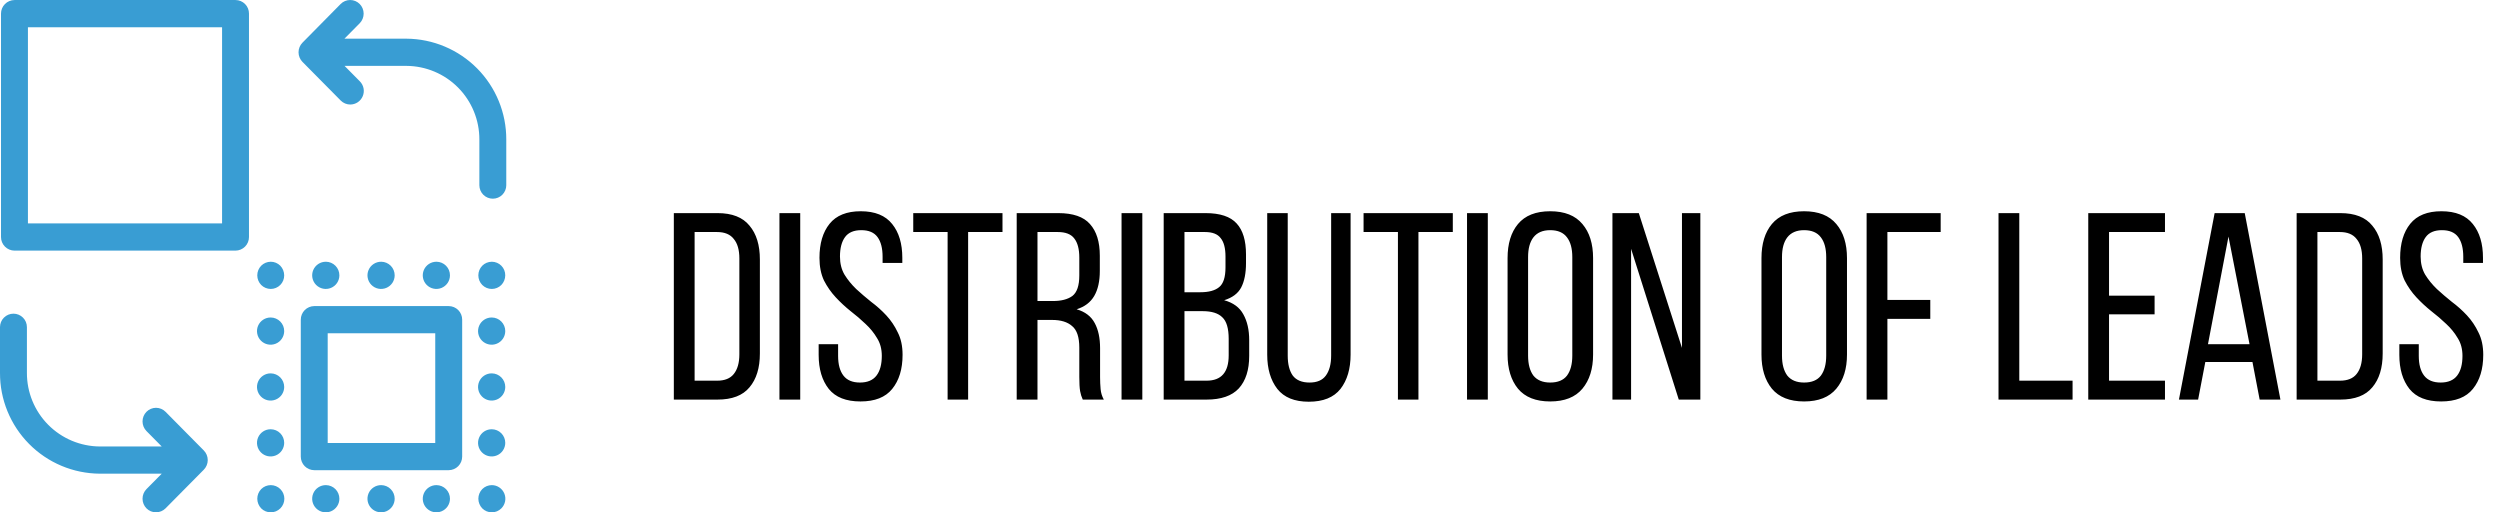 <svg width="244" height="50" viewBox="0 0 244 50" fill="none" xmlns="http://www.w3.org/2000/svg">
<g clip-path="url(#clip0_539_774)">
<path fill-rule="evenodd" clip-rule="evenodd" d="M16.157 40.191C16.036 40.068 15.891 39.969 15.731 39.903C15.571 39.836 15.4 39.801 15.227 39.801C15.053 39.801 14.882 39.836 14.722 39.903C14.563 39.969 14.418 40.068 14.296 40.191C14.049 40.441 13.911 40.779 13.911 41.131C13.911 41.483 14.049 41.821 14.296 42.072L15.785 43.576H9.742C7.846 43.564 6.032 42.8 4.698 41.452C3.364 40.104 2.619 38.282 2.627 36.386V31.928C2.627 31.579 2.489 31.245 2.242 30.999C1.996 30.753 1.662 30.614 1.314 30.614C0.965 30.614 0.631 30.753 0.385 30.999C0.138 31.245 9.75918e-05 31.579 9.75918e-05 31.928V36.386C-0.011 38.983 1.008 41.478 2.835 43.324C4.661 45.17 7.146 46.215 9.742 46.231H15.785L14.296 47.735C14.049 47.986 13.911 48.324 13.911 48.676C13.911 49.028 14.049 49.365 14.296 49.616C14.418 49.739 14.563 49.836 14.723 49.903C14.883 49.969 15.054 50.003 15.227 50.003C15.576 50.001 15.91 49.862 16.157 49.616L19.89 45.844C20.137 45.593 20.276 45.255 20.276 44.904C20.276 44.552 20.137 44.214 19.89 43.963L16.157 40.191ZM22.988 0.003H1.412C1.062 0.006 0.727 0.147 0.481 0.396C0.235 0.644 0.097 0.98 0.098 1.33V23.134C0.097 23.484 0.235 23.82 0.481 24.068C0.727 24.317 1.062 24.458 1.412 24.461H22.987C23.337 24.458 23.672 24.317 23.918 24.068C24.164 23.82 24.302 23.484 24.301 23.134V1.33C24.302 1.157 24.269 0.985 24.204 0.824C24.139 0.663 24.042 0.517 23.92 0.394C23.798 0.271 23.653 0.172 23.493 0.105C23.333 0.038 23.161 0.004 22.988 0.003ZM21.674 21.806H2.726V2.659H21.674V21.806ZM39.66 3.775H33.618L35.107 2.271C35.354 2.02 35.492 1.682 35.492 1.33C35.492 0.978 35.354 0.641 35.107 0.39C34.985 0.267 34.84 0.169 34.681 0.102C34.521 0.035 34.349 0 34.176 0C34.003 0 33.831 0.035 33.672 0.102C33.512 0.169 33.367 0.267 33.246 0.39L29.523 4.162C29.276 4.413 29.137 4.75 29.137 5.102C29.137 5.454 29.276 5.792 29.523 6.043L33.256 9.815C33.378 9.938 33.523 10.035 33.682 10.101C33.842 10.168 34.013 10.202 34.186 10.202C34.448 10.201 34.704 10.122 34.922 9.975C35.139 9.829 35.308 9.621 35.408 9.378C35.507 9.136 35.533 8.869 35.481 8.612C35.429 8.355 35.302 8.119 35.117 7.934L33.628 6.43H39.67C41.567 6.442 43.381 7.205 44.715 8.553C46.049 9.901 46.794 11.724 46.786 13.62V18.078C46.786 18.426 46.924 18.761 47.17 19.007C47.417 19.253 47.751 19.392 48.099 19.392C48.448 19.392 48.782 19.253 49.028 19.007C49.274 18.761 49.413 18.426 49.413 18.078V13.62C49.422 11.022 48.4 8.527 46.572 6.681C44.743 4.835 42.257 3.79 39.66 3.775ZM48 47.348C47.651 47.349 47.316 47.488 47.069 47.735C46.824 47.987 46.687 48.325 46.687 48.676C46.689 49.028 46.826 49.365 47.069 49.618C47.191 49.74 47.337 49.838 47.496 49.904C47.656 49.971 47.827 50.005 48 50.005C48.173 50.005 48.344 49.971 48.504 49.904C48.664 49.838 48.809 49.74 48.931 49.618C49.117 49.433 49.244 49.197 49.296 48.939C49.349 48.682 49.323 48.415 49.224 48.172C49.124 47.929 48.955 47.721 48.737 47.575C48.519 47.428 48.263 47.349 48 47.348ZM42.603 47.348C42.34 47.345 42.082 47.421 41.862 47.565C41.642 47.709 41.469 47.916 41.367 48.158C41.264 48.4 41.236 48.668 41.286 48.926C41.335 49.184 41.461 49.422 41.646 49.609C41.831 49.797 42.068 49.924 42.325 49.977C42.583 50.029 42.851 50.004 43.094 49.904C43.338 49.803 43.546 49.633 43.692 49.415C43.839 49.196 43.917 48.939 43.917 48.676C43.918 48.326 43.781 47.99 43.535 47.741C43.288 47.492 42.954 47.351 42.604 47.348H42.603ZM31.809 47.348C31.546 47.345 31.288 47.421 31.068 47.565C30.848 47.709 30.675 47.915 30.573 48.158C30.47 48.4 30.442 48.667 30.491 48.926C30.541 49.184 30.666 49.422 30.851 49.609C31.036 49.796 31.273 49.924 31.531 49.977C31.789 50.029 32.056 50.004 32.3 49.904C32.543 49.803 32.752 49.633 32.898 49.415C33.044 49.196 33.123 48.939 33.123 48.676C33.124 48.326 32.986 47.99 32.741 47.741C32.495 47.492 32.16 47.351 31.811 47.348H31.809ZM37.206 47.348C36.943 47.345 36.685 47.421 36.465 47.565C36.244 47.709 36.072 47.915 35.969 48.158C35.867 48.4 35.838 48.667 35.888 48.926C35.938 49.184 36.063 49.422 36.248 49.609C36.433 49.796 36.67 49.924 36.928 49.977C37.185 50.029 37.453 50.004 37.697 49.904C37.94 49.803 38.148 49.633 38.295 49.415C38.441 49.196 38.52 48.939 38.52 48.676C38.521 48.326 38.383 47.99 38.137 47.741C37.892 47.492 37.557 47.351 37.208 47.348H37.206ZM26.424 47.348C26.075 47.349 25.74 47.488 25.493 47.735C25.248 47.987 25.111 48.325 25.111 48.676C25.113 49.028 25.25 49.365 25.493 49.618C25.74 49.865 26.075 50.004 26.424 50.005C26.598 50.005 26.771 49.971 26.932 49.904C27.093 49.837 27.24 49.739 27.363 49.616C27.487 49.493 27.584 49.347 27.651 49.185C27.718 49.024 27.753 48.852 27.753 48.677C27.753 48.503 27.719 48.33 27.652 48.169C27.585 48.008 27.488 47.861 27.364 47.738C27.241 47.614 27.095 47.516 26.933 47.449C26.772 47.383 26.599 47.348 26.425 47.348H26.424ZM26.424 41.895C26.16 41.892 25.902 41.967 25.682 42.111C25.462 42.255 25.29 42.462 25.187 42.704C25.084 42.947 25.056 43.214 25.106 43.472C25.155 43.731 25.281 43.969 25.466 44.156C25.651 44.343 25.887 44.471 26.145 44.523C26.403 44.575 26.671 44.55 26.914 44.45C27.158 44.35 27.366 44.18 27.512 43.961C27.659 43.743 27.737 43.485 27.737 43.222C27.738 42.872 27.601 42.536 27.355 42.288C27.109 42.039 26.775 41.898 26.425 41.895H26.424ZM26.424 36.441C26.16 36.438 25.902 36.514 25.682 36.658C25.462 36.802 25.29 37.008 25.187 37.251C25.084 37.493 25.056 37.76 25.106 38.019C25.155 38.277 25.281 38.515 25.466 38.702C25.651 38.889 25.887 39.017 26.145 39.07C26.403 39.122 26.671 39.096 26.914 38.996C27.158 38.896 27.366 38.726 27.512 38.508C27.659 38.289 27.737 38.032 27.737 37.769C27.738 37.419 27.601 37.083 27.355 36.834C27.109 36.586 26.775 36.444 26.425 36.441L26.424 36.441ZM26.424 30.987C26.16 30.985 25.902 31.06 25.682 31.204C25.462 31.349 25.29 31.555 25.187 31.797C25.084 32.04 25.056 32.307 25.106 32.565C25.155 32.824 25.281 33.062 25.466 33.249C25.651 33.436 25.887 33.564 26.145 33.616C26.403 33.669 26.671 33.643 26.915 33.543C27.158 33.443 27.366 33.273 27.512 33.054C27.659 32.835 27.737 32.578 27.737 32.315C27.738 31.965 27.601 31.629 27.355 31.381C27.109 31.132 26.775 30.991 26.425 30.987H26.424ZM26.424 25.546C26.075 25.547 25.74 25.686 25.493 25.933C25.248 26.185 25.11 26.522 25.11 26.874C25.11 27.225 25.248 27.563 25.493 27.814C25.74 28.061 26.075 28.2 26.424 28.201C26.597 28.201 26.769 28.166 26.929 28.099C27.09 28.032 27.235 27.934 27.357 27.811C27.479 27.688 27.576 27.541 27.641 27.38C27.706 27.219 27.739 27.047 27.737 26.874C27.735 26.522 27.598 26.185 27.355 25.932C27.233 25.81 27.088 25.712 26.929 25.646C26.769 25.579 26.598 25.545 26.425 25.545L26.424 25.546ZM42.602 25.546C42.339 25.544 42.081 25.619 41.861 25.763C41.641 25.908 41.469 26.114 41.367 26.356C41.264 26.599 41.236 26.866 41.285 27.124C41.335 27.383 41.461 27.62 41.645 27.807C41.831 27.994 42.067 28.122 42.325 28.174C42.583 28.227 42.85 28.201 43.094 28.101C43.337 28.001 43.545 27.831 43.692 27.612C43.838 27.394 43.916 27.137 43.916 26.874C43.918 26.524 43.78 26.187 43.534 25.938C43.288 25.689 42.954 25.548 42.604 25.545L42.602 25.546ZM37.206 25.546C36.943 25.544 36.685 25.619 36.465 25.763C36.245 25.907 36.072 26.114 35.97 26.356C35.867 26.598 35.839 26.866 35.889 27.124C35.938 27.382 36.064 27.62 36.249 27.807C36.434 27.994 36.67 28.122 36.928 28.174C37.186 28.227 37.453 28.201 37.697 28.101C37.94 28.001 38.148 27.831 38.295 27.613C38.441 27.394 38.52 27.137 38.52 26.874C38.521 26.524 38.384 26.188 38.138 25.939C37.892 25.69 37.557 25.548 37.208 25.545L37.206 25.546ZM31.809 25.546C31.546 25.544 31.288 25.619 31.068 25.763C30.848 25.907 30.676 26.114 30.573 26.356C30.471 26.598 30.442 26.866 30.492 27.124C30.541 27.382 30.667 27.62 30.852 27.807C31.037 27.994 31.273 28.122 31.531 28.174C31.789 28.227 32.057 28.201 32.3 28.101C32.544 28.001 32.752 27.831 32.898 27.613C33.044 27.394 33.123 27.137 33.123 26.874C33.124 26.524 32.987 26.188 32.741 25.939C32.495 25.69 32.161 25.548 31.811 25.545L31.809 25.546ZM47.999 25.546C47.65 25.547 47.315 25.686 47.069 25.933C46.823 26.185 46.686 26.522 46.686 26.874C46.686 27.225 46.823 27.562 47.069 27.814C47.191 27.937 47.336 28.034 47.495 28.1C47.655 28.167 47.826 28.201 47.999 28.201C48.172 28.201 48.343 28.167 48.503 28.1C48.663 28.034 48.808 27.937 48.93 27.814C49.175 27.562 49.312 27.224 49.312 26.873C49.314 26.699 49.281 26.527 49.216 26.366C49.151 26.205 49.055 26.059 48.933 25.936C48.811 25.812 48.666 25.714 48.505 25.647C48.345 25.58 48.174 25.545 48 25.545L47.999 25.546ZM47.999 30.987C47.736 30.985 47.478 31.06 47.258 31.204C47.038 31.349 46.865 31.555 46.763 31.797C46.66 32.04 46.632 32.307 46.681 32.565C46.731 32.824 46.856 33.062 47.041 33.249C47.227 33.436 47.463 33.564 47.721 33.616C47.979 33.669 48.247 33.643 48.49 33.543C48.733 33.443 48.942 33.273 49.088 33.054C49.235 32.835 49.313 32.578 49.313 32.315C49.314 31.965 49.176 31.629 48.93 31.38C48.684 31.131 48.35 30.99 48 30.987H47.999ZM47.999 41.895C47.736 41.892 47.478 41.967 47.258 42.111C47.038 42.255 46.865 42.462 46.763 42.704C46.66 42.947 46.632 43.214 46.681 43.472C46.731 43.731 46.856 43.969 47.041 44.156C47.226 44.343 47.463 44.471 47.721 44.523C47.979 44.575 48.246 44.55 48.49 44.45C48.733 44.35 48.941 44.18 49.088 43.961C49.234 43.743 49.313 43.485 49.313 43.222C49.314 42.872 49.176 42.536 48.93 42.287C48.684 42.039 48.35 41.897 48 41.895H47.999ZM47.999 36.441C47.736 36.438 47.478 36.514 47.258 36.658C47.038 36.802 46.865 37.008 46.763 37.251C46.66 37.493 46.632 37.76 46.681 38.019C46.731 38.277 46.856 38.515 47.041 38.702C47.226 38.889 47.463 39.017 47.721 39.07C47.979 39.122 48.246 39.096 48.49 38.996C48.733 38.896 48.941 38.726 49.088 38.508C49.234 38.289 49.313 38.032 49.313 37.769C49.314 37.419 49.176 37.083 48.93 36.834C48.684 36.585 48.35 36.444 48 36.441L47.999 36.441ZM43.794 29.874H30.671C30.321 29.877 29.986 30.018 29.74 30.266C29.494 30.515 29.356 30.851 29.357 31.201V44.563C29.356 44.913 29.494 45.249 29.74 45.498C29.986 45.746 30.321 45.887 30.671 45.89H43.794C44.144 45.887 44.479 45.746 44.725 45.498C44.971 45.249 45.109 44.913 45.108 44.563V31.201C45.109 31.028 45.076 30.856 45.011 30.695C44.945 30.534 44.849 30.388 44.727 30.265C44.605 30.141 44.459 30.043 44.3 29.976C44.139 29.909 43.968 29.874 43.794 29.874ZM42.48 43.235H31.983V32.529H42.48V43.235Z" fill="#399DD3"/>
</g>
<path d="M70.03 20.8C71.451 20.8 72.491 21.207 73.15 22.022C73.826 22.819 74.164 23.92 74.164 25.324V34.502C74.164 35.906 73.826 37.007 73.15 37.804C72.491 38.601 71.451 39 70.03 39H65.766V20.8H70.03ZM70.004 37.154C70.732 37.154 71.269 36.937 71.616 36.504C71.98 36.053 72.162 35.412 72.162 34.58V25.22C72.162 24.388 71.98 23.755 71.616 23.322C71.269 22.871 70.723 22.646 69.978 22.646H67.794V37.154H70.004ZM78.102 20.8V39H76.074V20.8H78.102ZM84.01 20.618C85.396 20.618 86.419 21.034 87.078 21.866C87.736 22.681 88.066 23.781 88.066 25.168V25.662H86.141V25.064C86.141 24.232 85.977 23.591 85.647 23.14C85.318 22.689 84.79 22.464 84.061 22.464C83.334 22.464 82.805 22.689 82.475 23.14C82.146 23.591 81.981 24.223 81.981 25.038C81.981 25.714 82.129 26.303 82.424 26.806C82.736 27.309 83.117 27.777 83.567 28.21C84.018 28.626 84.504 29.042 85.023 29.458C85.561 29.857 86.055 30.299 86.505 30.784C86.956 31.269 87.329 31.824 87.624 32.448C87.936 33.055 88.091 33.783 88.091 34.632C88.091 36.019 87.754 37.128 87.078 37.96C86.419 38.775 85.388 39.182 83.984 39.182C82.579 39.182 81.548 38.775 80.889 37.96C80.231 37.128 79.901 36.019 79.901 34.632V33.592H81.799V34.736C81.799 35.568 81.973 36.209 82.32 36.66C82.666 37.111 83.204 37.336 83.931 37.336C84.659 37.336 85.197 37.111 85.543 36.66C85.89 36.209 86.064 35.568 86.064 34.736C86.064 34.06 85.907 33.479 85.596 32.994C85.301 32.491 84.928 32.032 84.478 31.616C84.027 31.183 83.541 30.767 83.022 30.368C82.501 29.952 82.016 29.501 81.566 29.016C81.115 28.531 80.734 27.985 80.421 27.378C80.127 26.754 79.98 26.017 79.98 25.168C79.98 23.764 80.309 22.655 80.968 21.84C81.626 21.025 82.64 20.618 84.01 20.618ZM92.487 39V22.646H89.133V20.8H97.843V22.646H94.489V39H92.487ZM103.286 20.8C104.725 20.8 105.756 21.155 106.38 21.866C107.022 22.577 107.342 23.608 107.342 24.96V26.442C107.342 27.447 107.16 28.262 106.796 28.886C106.432 29.51 105.86 29.943 105.08 30.186C105.912 30.429 106.502 30.879 106.848 31.538C107.195 32.179 107.368 32.994 107.368 33.982V36.816C107.368 37.215 107.386 37.605 107.42 37.986C107.455 38.35 107.559 38.688 107.732 39H105.678C105.557 38.74 105.47 38.463 105.418 38.168C105.366 37.856 105.34 37.397 105.34 36.79V33.93C105.34 32.907 105.106 32.205 104.638 31.824C104.188 31.425 103.538 31.226 102.688 31.226H101.258V39H99.23V20.8H103.286ZM102.766 29.38C103.581 29.38 104.214 29.215 104.664 28.886C105.115 28.539 105.34 27.872 105.34 26.884V25.142C105.34 24.31 105.176 23.686 104.846 23.27C104.534 22.854 103.997 22.646 103.234 22.646H101.258V29.38H102.766ZM111.491 20.8V39H109.463V20.8H111.491ZM117.658 20.8C119.079 20.8 120.093 21.138 120.7 21.814C121.307 22.473 121.61 23.478 121.61 24.83V25.688C121.61 26.659 121.454 27.447 121.142 28.054C120.83 28.643 120.275 29.059 119.478 29.302C120.362 29.545 120.986 30.004 121.35 30.68C121.731 31.356 121.922 32.197 121.922 33.202V34.736C121.922 36.105 121.584 37.163 120.908 37.908C120.232 38.636 119.183 39 117.762 39H113.576V20.8H117.658ZM117.164 28.522C117.979 28.522 118.585 28.357 118.984 28.028C119.4 27.699 119.608 27.057 119.608 26.104V25.038C119.608 24.223 119.452 23.625 119.14 23.244C118.845 22.845 118.334 22.646 117.606 22.646H115.604V28.522H117.164ZM117.762 37.154C119.201 37.154 119.92 36.331 119.92 34.684V33.072C119.92 32.049 119.712 31.347 119.296 30.966C118.897 30.567 118.256 30.368 117.372 30.368H115.604V37.154H117.762ZM125.682 34.71C125.682 35.542 125.846 36.192 126.176 36.66C126.522 37.111 127.068 37.336 127.814 37.336C128.542 37.336 129.07 37.111 129.4 36.66C129.746 36.192 129.92 35.542 129.92 34.71V20.8H131.818V34.606C131.818 35.993 131.488 37.111 130.83 37.96C130.171 38.792 129.14 39.208 127.736 39.208C126.349 39.208 125.326 38.792 124.668 37.96C124.009 37.111 123.68 35.993 123.68 34.606V20.8H125.682V34.71ZM136.438 39V22.646H133.084V20.8H141.794V22.646H138.44V39H136.438ZM145.21 20.8V39H143.182V20.8H145.21ZM147.139 25.194C147.139 23.79 147.477 22.681 148.153 21.866C148.846 21.034 149.895 20.618 151.299 20.618C152.703 20.618 153.752 21.034 154.445 21.866C155.138 22.681 155.485 23.79 155.485 25.194V34.606C155.485 35.993 155.138 37.102 154.445 37.934C153.752 38.766 152.703 39.182 151.299 39.182C149.895 39.182 148.846 38.766 148.153 37.934C147.477 37.102 147.139 35.993 147.139 34.606V25.194ZM149.141 34.71C149.141 35.542 149.314 36.192 149.661 36.66C150.025 37.111 150.571 37.336 151.299 37.336C152.044 37.336 152.59 37.111 152.937 36.66C153.284 36.192 153.457 35.542 153.457 34.71V25.09C153.457 24.258 153.284 23.617 152.937 23.166C152.59 22.698 152.044 22.464 151.299 22.464C150.571 22.464 150.025 22.698 149.661 23.166C149.314 23.617 149.141 24.258 149.141 25.09V34.71ZM159.194 39H157.374V20.8H159.948L164.16 33.956V20.8H165.954V39H163.848L159.194 24.284V39ZM171.92 25.194C171.92 23.79 172.258 22.681 172.934 21.866C173.627 21.034 174.676 20.618 176.08 20.618C177.484 20.618 178.533 21.034 179.226 21.866C179.919 22.681 180.266 23.79 180.266 25.194V34.606C180.266 35.993 179.919 37.102 179.226 37.934C178.533 38.766 177.484 39.182 176.08 39.182C174.676 39.182 173.627 38.766 172.934 37.934C172.258 37.102 171.92 35.993 171.92 34.606V25.194ZM173.922 34.71C173.922 35.542 174.095 36.192 174.442 36.66C174.806 37.111 175.352 37.336 176.08 37.336C176.825 37.336 177.371 37.111 177.718 36.66C178.065 36.192 178.238 35.542 178.238 34.71V25.09C178.238 24.258 178.065 23.617 177.718 23.166C177.371 22.698 176.825 22.464 176.08 22.464C175.352 22.464 174.806 22.698 174.442 23.166C174.095 23.617 173.922 24.258 173.922 25.09V34.71ZM188.396 29.276V31.122H184.21V39H182.182V20.8H189.41V22.646H184.21V29.276H188.396ZM195.055 39V20.8H197.083V37.154H202.283V39H195.055ZM210.288 28.86V30.68H205.842V37.154H211.302V39H203.814V20.8H211.302V22.646H205.842V28.86H210.288ZM215.238 35.334L214.536 39H212.664L216.148 20.8H219.086L222.57 39H220.542L219.84 35.334H215.238ZM215.498 33.592H219.554L217.5 23.088L215.498 33.592ZM228.416 20.8C229.838 20.8 230.878 21.207 231.536 22.022C232.212 22.819 232.55 23.92 232.55 25.324V34.502C232.55 35.906 232.212 37.007 231.536 37.804C230.878 38.601 229.838 39 228.416 39H224.152V20.8H228.416ZM228.39 37.154C229.118 37.154 229.656 36.937 230.002 36.504C230.366 36.053 230.548 35.412 230.548 34.58V25.22C230.548 24.388 230.366 23.755 230.002 23.322C229.656 22.871 229.11 22.646 228.364 22.646H226.18V37.154H228.39ZM238.283 20.618C239.67 20.618 240.692 21.034 241.351 21.866C242.01 22.681 242.339 23.781 242.339 25.168V25.662H240.415V25.064C240.415 24.232 240.25 23.591 239.921 23.14C239.592 22.689 239.063 22.464 238.335 22.464C237.607 22.464 237.078 22.689 236.749 23.14C236.42 23.591 236.255 24.223 236.255 25.038C236.255 25.714 236.402 26.303 236.697 26.806C237.009 27.309 237.39 27.777 237.841 28.21C238.292 28.626 238.777 29.042 239.297 29.458C239.834 29.857 240.328 30.299 240.779 30.784C241.23 31.269 241.602 31.824 241.897 32.448C242.209 33.055 242.365 33.783 242.365 34.632C242.365 36.019 242.027 37.128 241.351 37.96C240.692 38.775 239.661 39.182 238.257 39.182C236.853 39.182 235.822 38.775 235.163 37.96C234.504 37.128 234.175 36.019 234.175 34.632V33.592H236.073V34.736C236.073 35.568 236.246 36.209 236.593 36.66C236.94 37.111 237.477 37.336 238.205 37.336C238.933 37.336 239.47 37.111 239.817 36.66C240.164 36.209 240.337 35.568 240.337 34.736C240.337 34.06 240.181 33.479 239.869 32.994C239.574 32.491 239.202 32.032 238.751 31.616C238.3 31.183 237.815 30.767 237.295 30.368C236.775 29.952 236.29 29.501 235.839 29.016C235.388 28.531 235.007 27.985 234.695 27.378C234.4 26.754 234.253 26.017 234.253 25.168C234.253 23.764 234.582 22.655 235.241 21.84C235.9 21.025 236.914 20.618 238.283 20.618Z" fill="black"/>
<defs>
<clipPath id="clip0_539_774">
<rect width="49.412" height="50" fill="white"/>
</clipPath>
</defs>
</svg>
